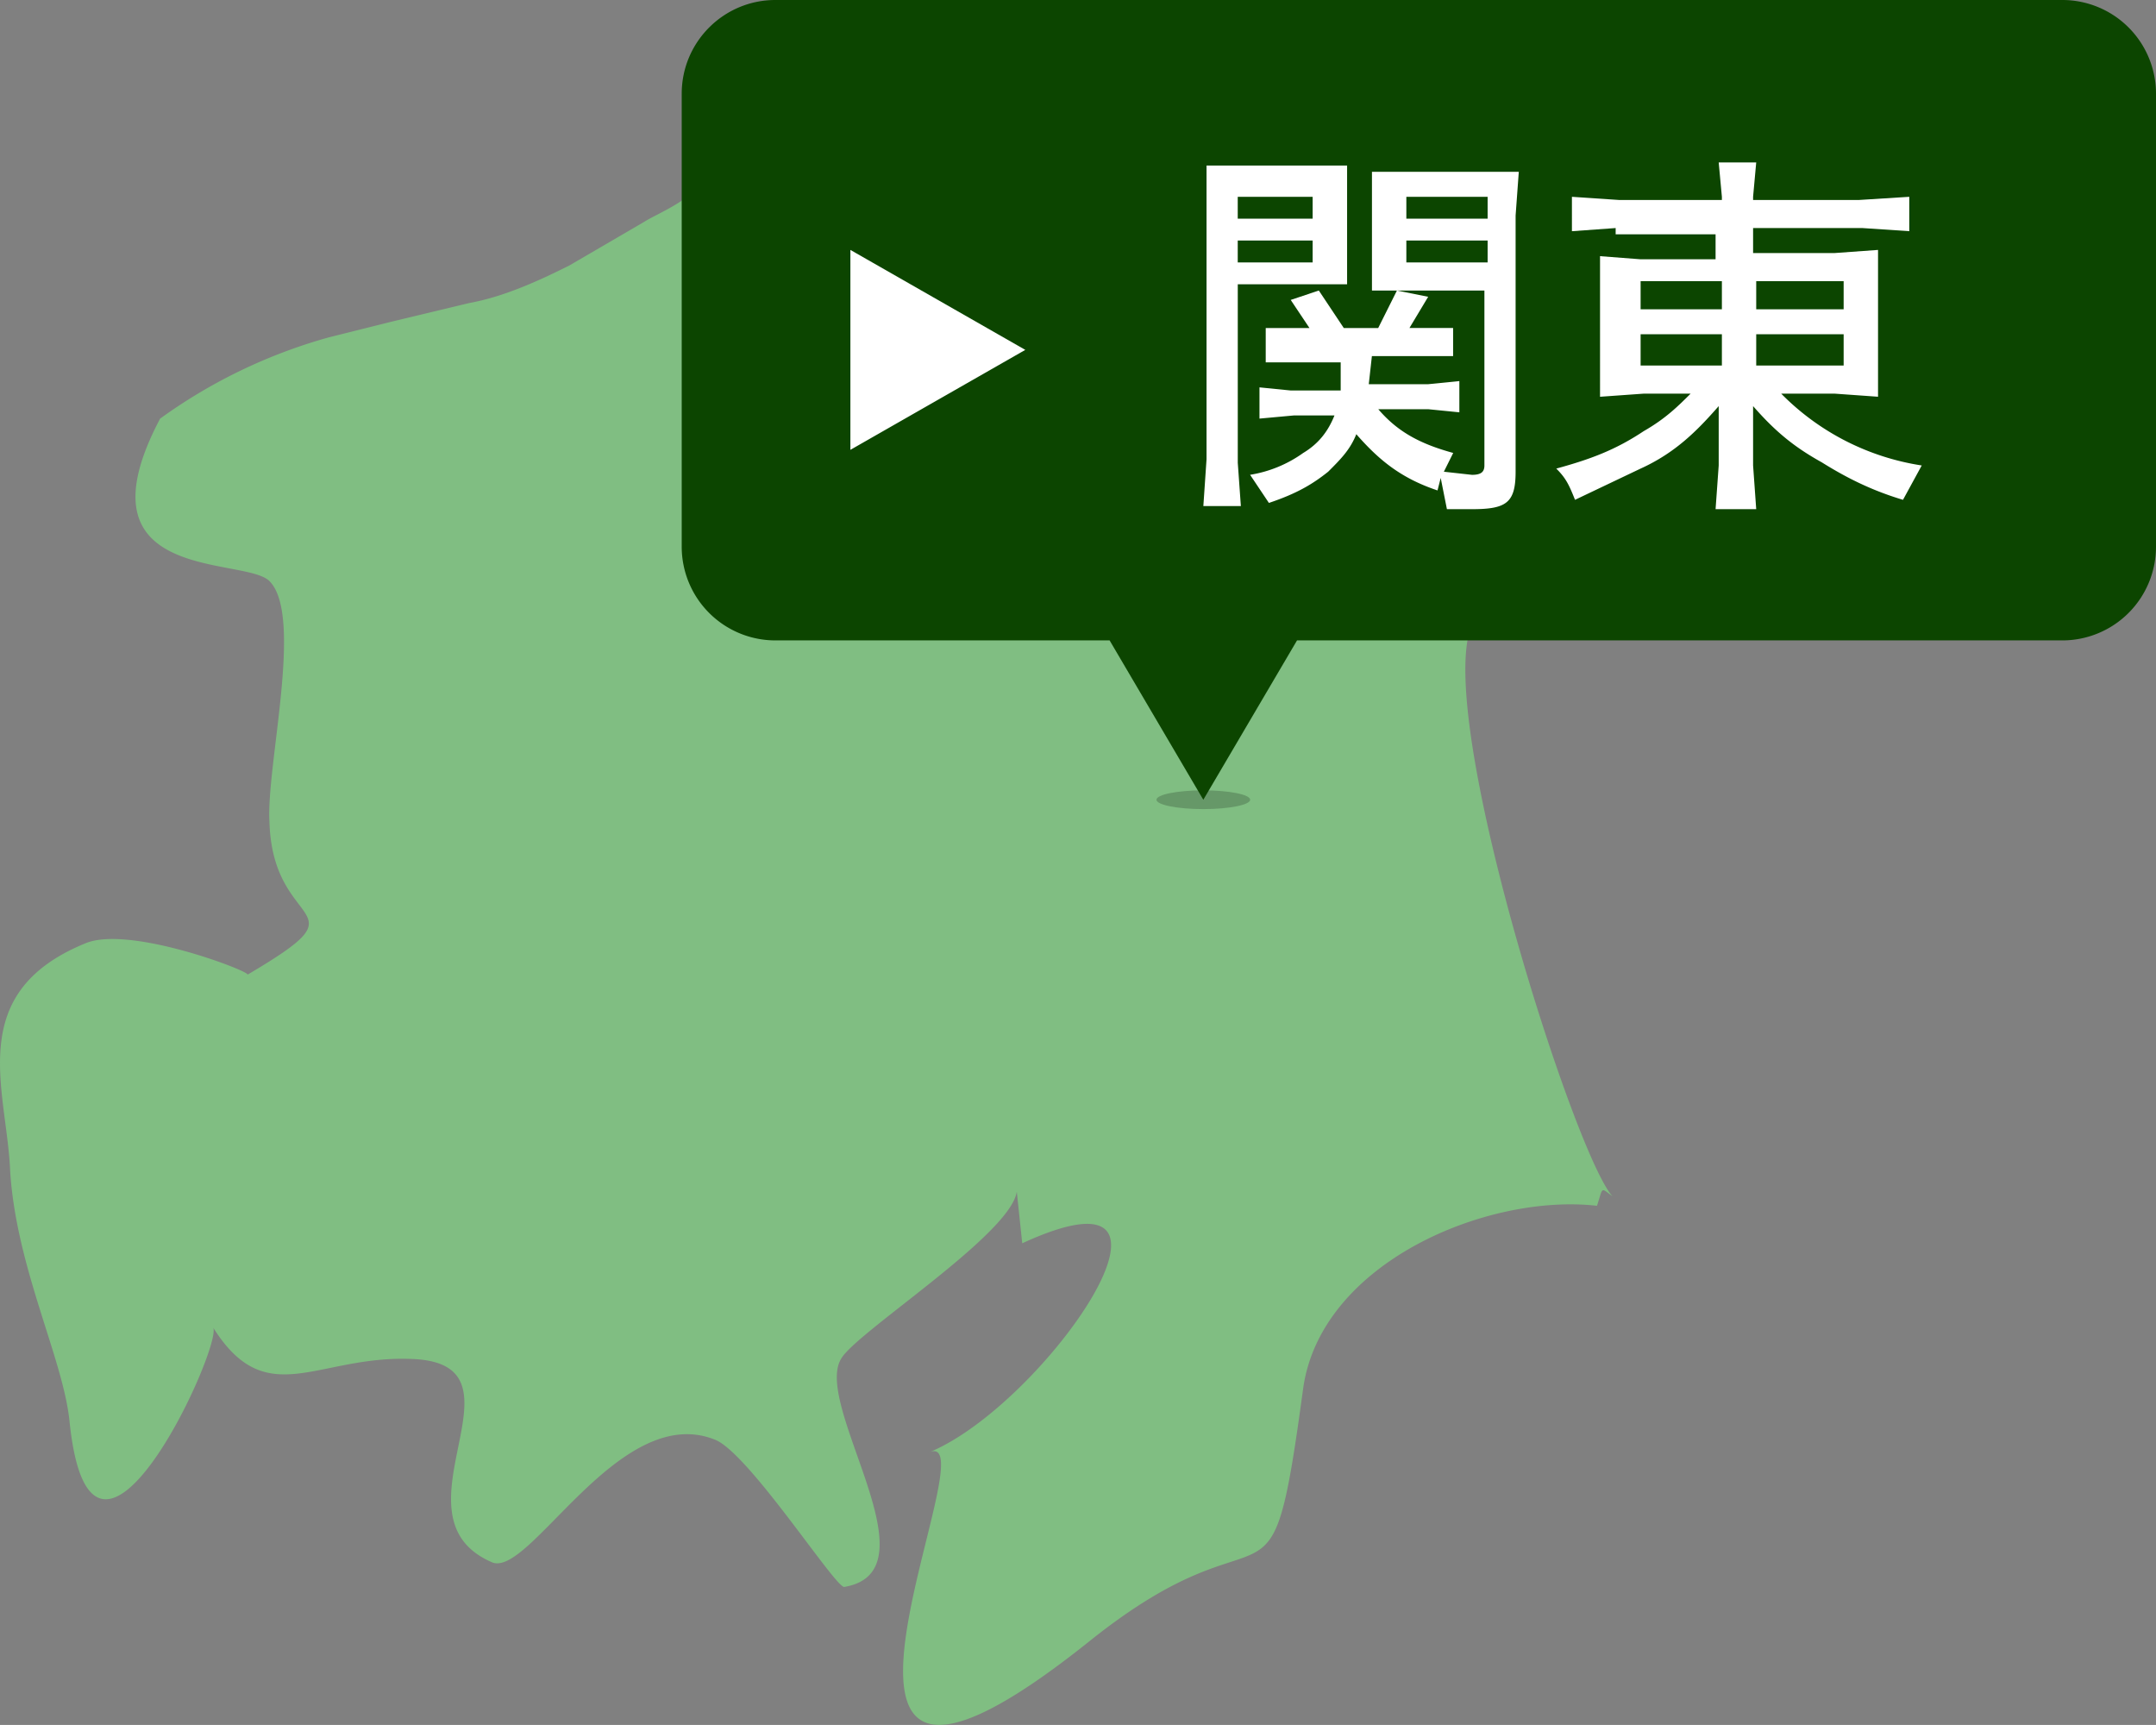 <svg xmlns="http://www.w3.org/2000/svg" xmlns:xlink="http://www.w3.org/1999/xlink" width="69.024" height="55.217" viewBox="775.851 214.5 69.024 55.217"><rect x="775.851" y="214.5" width="69.024" height="55.217" fill="#808080" stroke="none"/><a xlink:href="/tokusyu/detail_117/"><path fill="#80BE82" d="M824.076 234.1c-.6-.2 2.699-5.2 2.9-5.5 2.5-2.5-.301-2.9-.9-4.5-.6-1.301-6 4.8-8.1-1.801-7.9-11.8-12.801 4.9-19.801-1.899l-.199-.2.1.3c-.1.4-1.301.9-1.6 1.101l-2.4 1.399c-1 .5-2.1 1-3.201 1.2l-2.5.6-2 .5a16.973 16.973 0 0 0-5.398 2.601c-2.801 5.3 2.699 4.399 3.5 5.2 1.1 1.1-.102 5.899 0 7.699.1 3.601 3.199 2.601-.701 4.9.1-.1-3.799-1.6-5.199-1-3.9 1.6-2.5 4.7-2.4 7.3.199 3.101 1.699 6 1.9 8 .699 6.8 4.9-2.399 4.6-3 1.699 2.7 3.301.9 6.301 1 4.1.101-.801 5 2.6 6.5 1.199.601 4.1-5.2 7.199-3.899 1.1.5 3.801 4.699 4.1 4.699 3-.5-1-5.8-.1-7.3.5-.899 6.1-4.399 5.6-5.6l.201 1.899c6.299-2.899.699 5.2-3 6.7 2.199-1-5.9 14.9 5.199 6 5.9-4.7 5.701 0 6.801-8.1.6-4 5.9-6.2 9.4-5.8.199-.601.1-.601.5-.301-1.402-1.498-7.302-20.398-3.402-18.698z"/><ellipse opacity=".2" cx="814.375" cy="240.1" rx="1.5" ry=".3"/><path fill="#0C4500" d="M841.875 214.5h-41.199c-1.656 0-3 1.344-3 3V232a3 3 0 0 0 3 3h10.699l3 5.101 3-5.101h24.5a3 3 0 0 0 3-3v-14.5a3 3 0 0 0-3-3z"/><path fill="#FFF" d="M815.477 229.3l.1 1.4h-1.201l.102-1.5v-9.4h4.5v3.801h-3.5v5.699h-.001zm0-7.8h2.398v-.7h-2.398v.7zm0 1.4h2.398v-.7h-2.398v.7zm4.5 4.7c.6.699 1.299 1.1 2.398 1.399l-.299.601.9.1c.299 0 .398-.1.398-.3v-5.6h-3.6V220h4.701l-.102 1.4v8.2c0 1-.299 1.199-1.398 1.199h-.801l-.199-1-.102.4c-1.199-.4-1.898-1-2.6-1.8-.199.5-.5.8-.9 1.2-.5.399-1 .699-1.898 1l-.602-.9a4.013 4.013 0 0 0 1.701-.7c.5-.3.799-.7 1-1.2h-1.301l-1.1.101v-1l1 .1h1.6v-.9h-2.4V225h1.4l-.6-.899.9-.301.799 1.2h1.102l.6-1.2 1 .2-.6 1h1.398v.9h-2.6l-.1.899h1.9l1-.1v1l-1-.1h-1.595v.001zm.898-6.1h2.602v-.7h-2.602v.7zm0 1.4h2.602v-.7h-2.602v.7zm6.701-1.1l-1.4.101V220.8l1.5.101h3.301v-.101l-.102-1.1h1.201l-.1 1.1v.101h3.398l1.602-.101v1.101l-1.5-.101h-3.5v.801h2.6l1.4-.101v4.7l-1.4-.1h-1.701a8.012 8.012 0 0 0 4.5 2.3l-.6 1.1c-1-.3-1.799-.7-2.6-1.2-.9-.5-1.5-1-2.199-1.8v1.9l.1 1.399h-1.301l.1-1.399v-1.9c-.699.8-1.398 1.5-2.5 2l-2.1 1c-.199-.5-.299-.7-.6-1 1.1-.3 1.9-.6 2.801-1.2.699-.399 1.1-.8 1.5-1.199h-1.5l-1.4.1V222.7l1.299.1h2.4v-.8h-3.199v-.2zm.799 1.7v.9h2.602v-.9h-2.602zm0 1.7v1h2.602v-1h-2.602zm3.701-.8h2.799v-.9h-2.799v.9zm0 1.8h2.799v-1h-2.799v1zM803.076 222.5l5.6 3.2-5.6 3.2v-6.4z"/></a></svg>